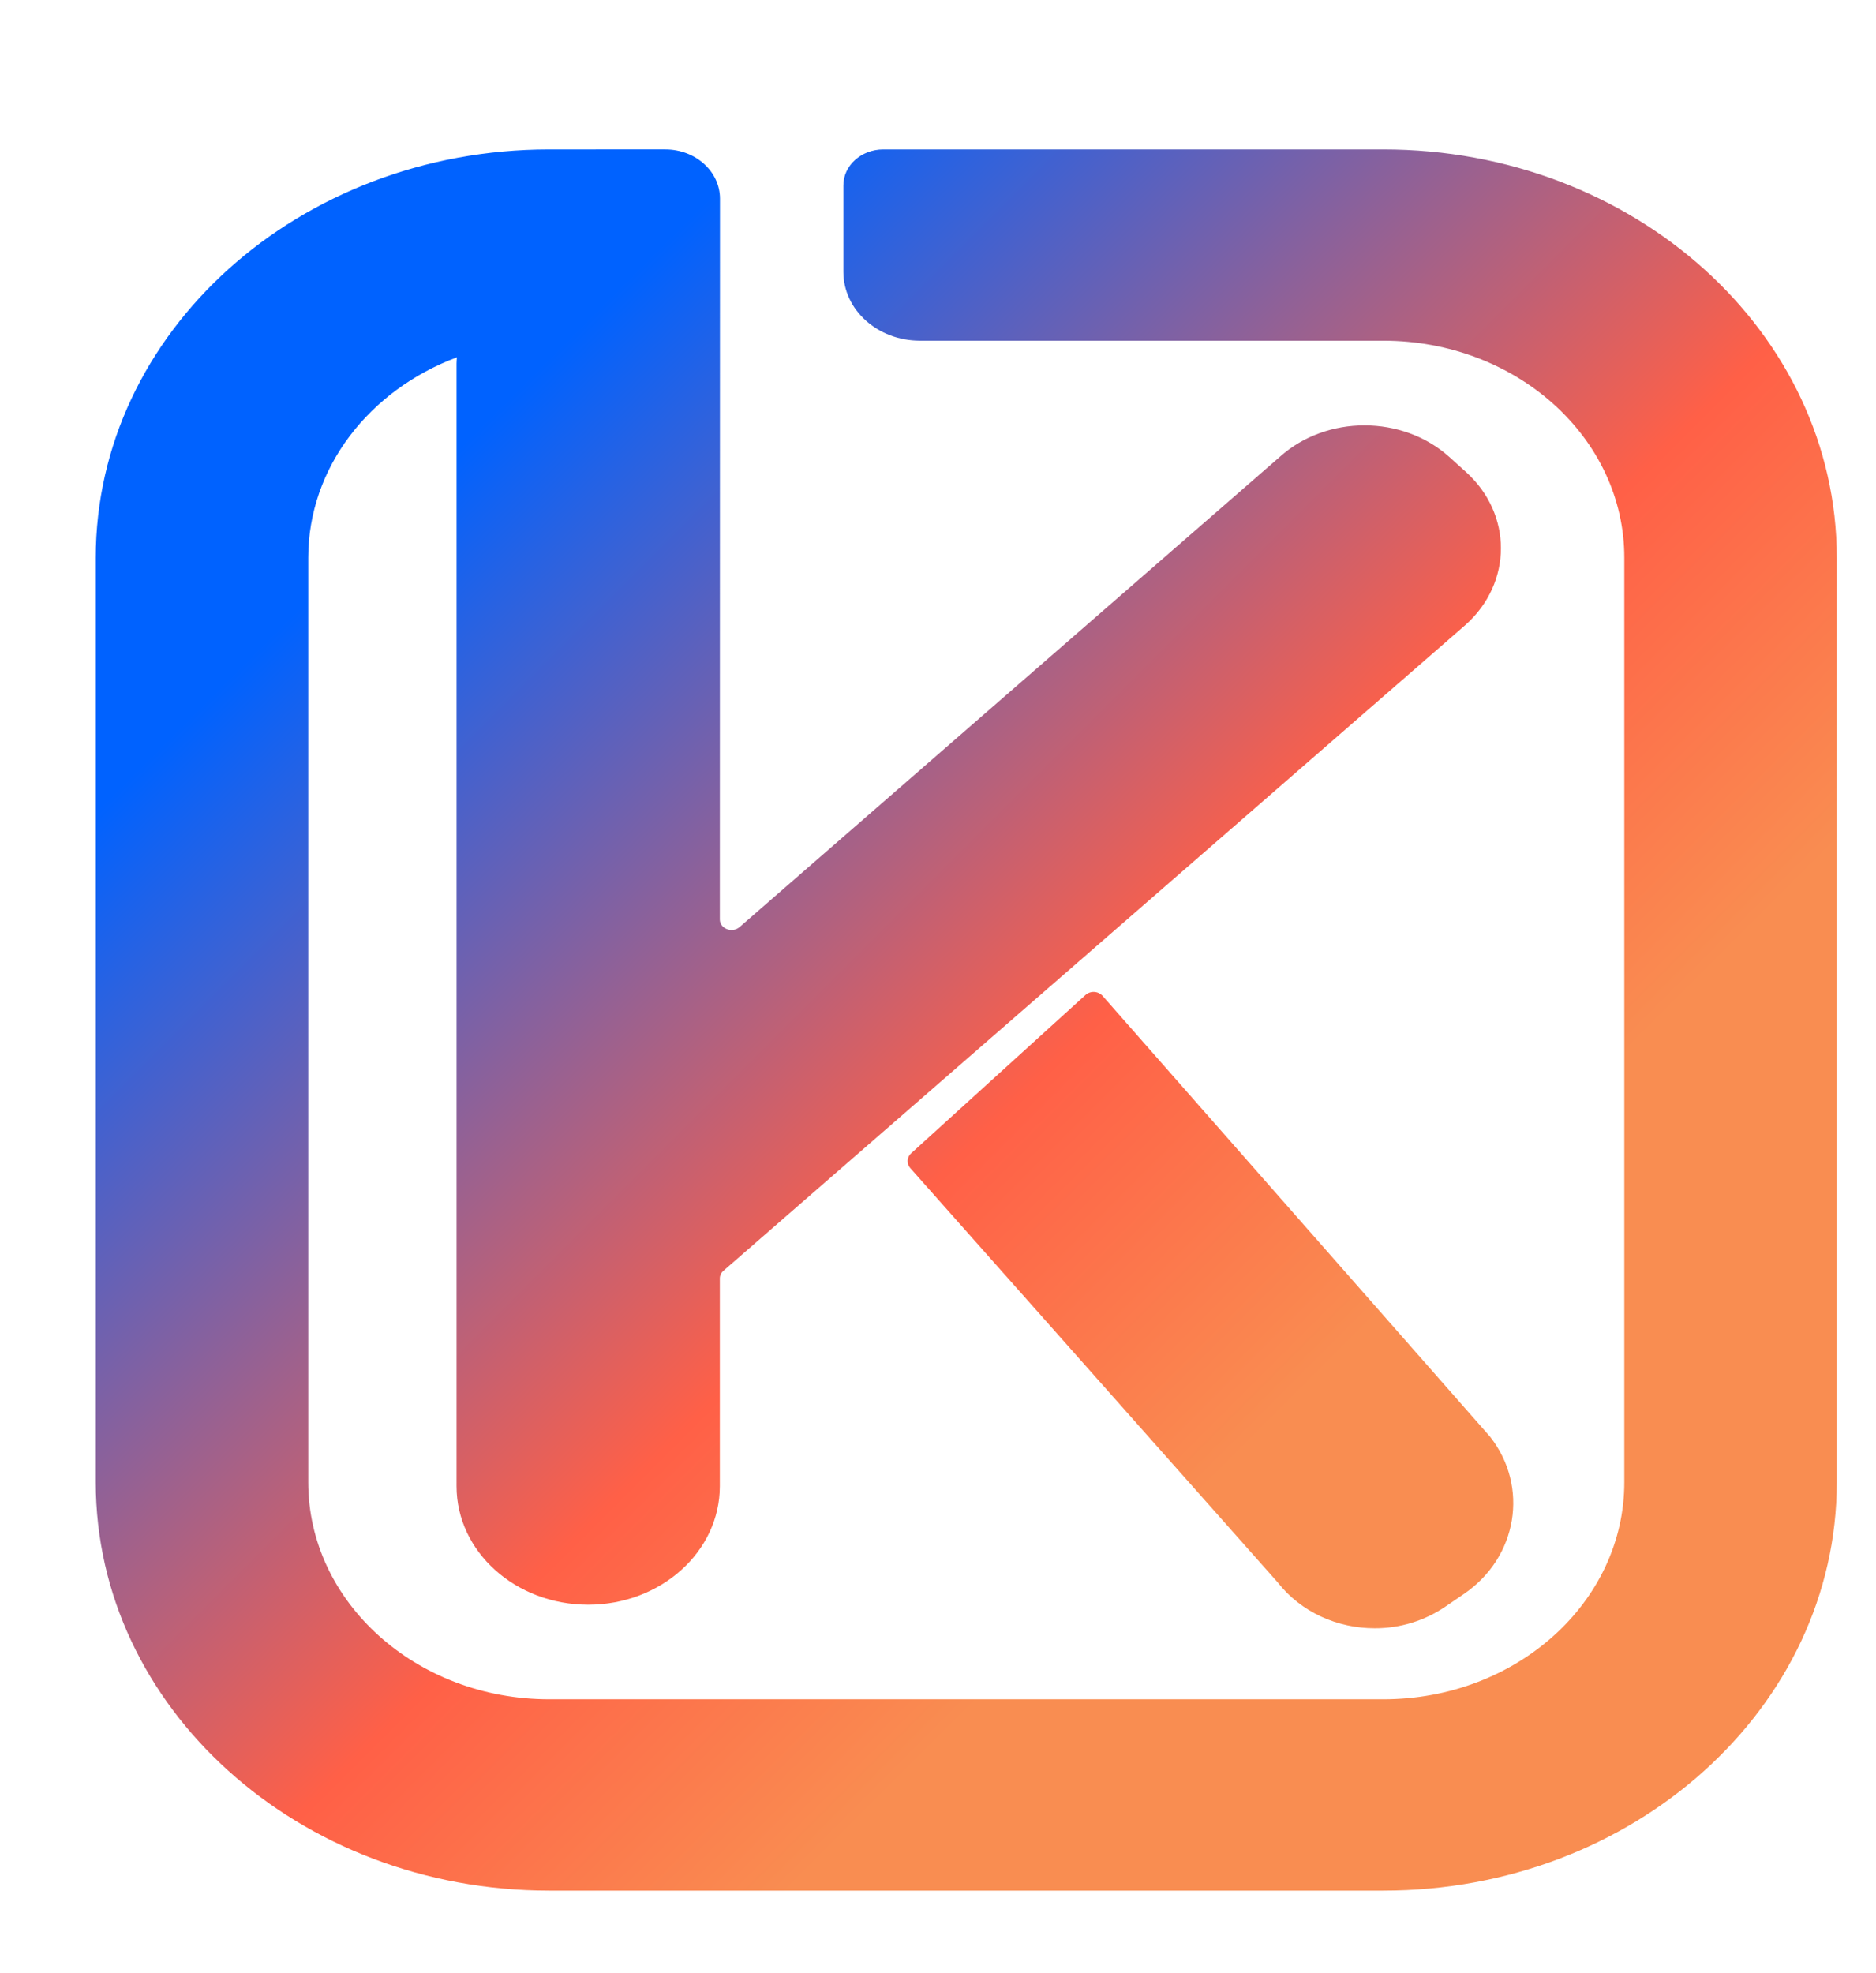 <svg xmlns="http://www.w3.org/2000/svg" xmlns:xlink="http://www.w3.org/1999/xlink" viewBox="0 0 1143.77 1202.99"><defs><style>.cls-1{fill:none;}.cls-2{clip-path:url(#clip-path);}.cls-3{fill:url(#Degradado_sin_nombre_4);}.cls-4{clip-path:url(#clip-path-2);}.cls-5{fill:url(#Degradado_sin_nombre_4-2);}</style><clipPath id="clip-path" transform="translate(58.39 91.09)"><path class="cls-1" d="M603.39,515.5,497.11,612a6.35,6.35,0,0,0-.52,9l224,252.55c14.31,18.31,36.57,28,59.13,28a76.1,76.1,0,0,0,43.08-13.18l11.49-7.86c32.55-22.29,39.66-65.21,15.86-95.68l-236.3-268.8A7.45,7.45,0,0,0,603.39,515.5Z"/></clipPath><linearGradient id="Degradado_sin_nombre_4" x1="1158.57" y1="1188.18" x2="-14.81" y2="14.81" gradientUnits="userSpaceOnUse"><stop offset="0.3" stop-color="#f98d51"/><stop offset="0.45" stop-color="#ff6047"/><stop offset="0.77" stop-color="#0062ff"/></linearGradient><clipPath id="clip-path-2" transform="translate(58.39 91.09)"><path class="cls-1" d="M785,0H480.15C466.7,0,455.8,9.82,455.8,21.93V74.61c0,23.21,20.9,42,46.68,42H785c81.14,0,146.92,59.22,146.92,132.28V812.56c0,73.05-65.78,132.28-146.92,132.28H276.47c-81.14,0-146.92-59.23-146.92-132.28V248.92c0-55.1,37.43-102.28,90.62-122.18-.07,1.22-.21,2.43-.21,3.66V814.93c0,39.91,35.94,72.26,80.26,72.26s80.26-32.35,80.26-72.26V688.24a6.11,6.11,0,0,1,2.17-4.61L835.31,289.69c28.52-25.67,28.52-67.44,0-93.12l-10.07-9.07c-28.52-25.68-74.92-25.67-103.33-.09L392.55,474.05c-4.52,3.94-12.07,1.05-12.07-4.61L380.57,30c0-16.54-14.89-30-33.28-30H276.47C123.78,0,0,111.44,0,248.92V812.56C0,950,123.78,1061.48,276.47,1061.48H785c152.69,0,276.47-111.45,276.47-248.92V248.92C1061.48,111.44,937.7,0,785,0Z"/></clipPath><linearGradient id="Degradado_sin_nombre_4-2" x1="1147.1" y1="1177.49" x2="-3.34" y2="27.05" xlink:href="#Degradado_sin_nombre_4"/></defs><g id="Capa_2" data-name="Capa 2"><g id="Capa_1-2" data-name="Capa 1"><g class="cls-2"><rect class="cls-3" width="1143.77" height="1202.99"/></g><g class="cls-4"><rect class="cls-5" y="23.71" width="1143.77" height="1157.11"/></g></g></g></svg>